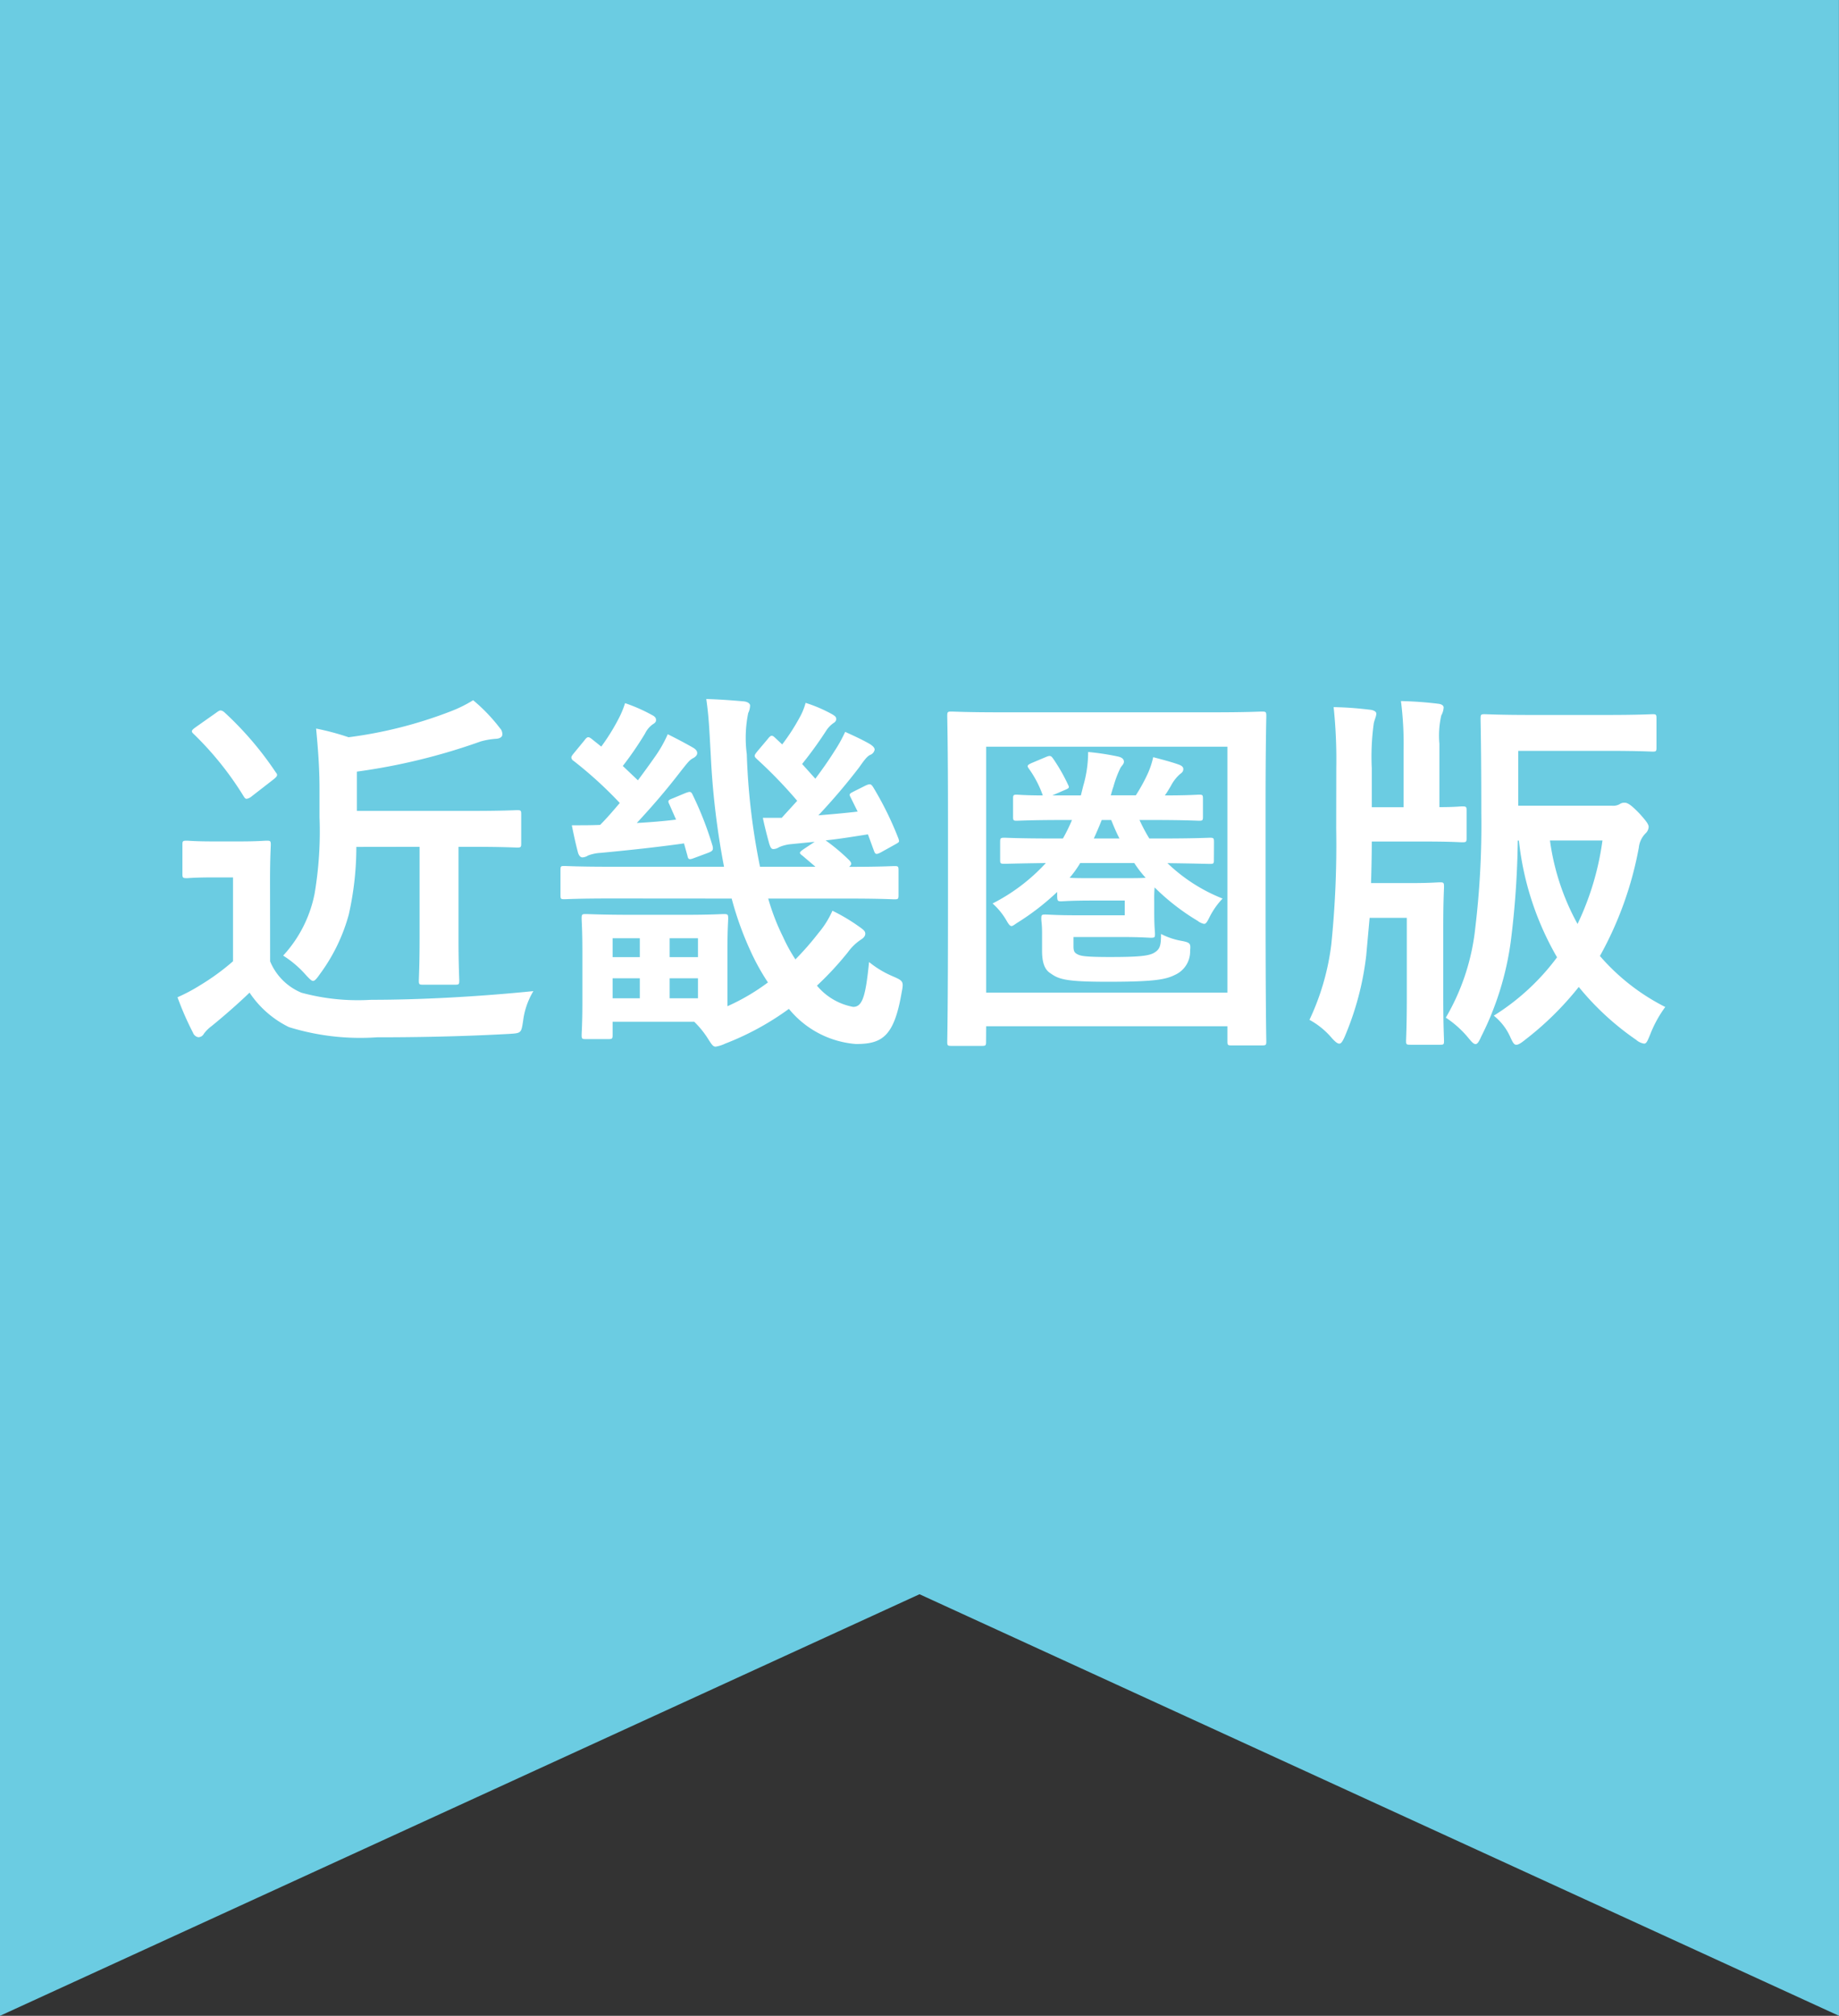 <svg xmlns="http://www.w3.org/2000/svg" width="77.903" height="85.374" viewBox="0 0 77.903 85.374"><rect x="0" y="0" width="77.903" height="85.374" fill="#333333" stroke="none"/><defs><style>.a{fill:#6bcce2;}.b{fill:#fff;}</style></defs><g transform="translate(-37.105 -3783)"><path class="a" d="M94.864,85.374,55.913,67.519,16.961,85.374V0h77.9Z" transform="translate(20.144 3783)"/><path class="b" d="M-21.12-7.136v3.888c0,1.136-.032,1.664-.032,1.776,0,.16.016.176.176.176h1.36c.16,0,.176-.016.176-.176,0-.1-.032-.64-.032-1.776V-7.136h.48c1.424,0,1.9.032,2,.032.16,0,.176-.016.176-.176V-8.512c0-.16-.016-.176-.176-.176-.1,0-.576.032-2,.032h-4.784V-10.32a25.979,25.979,0,0,0,5.248-1.28,3.233,3.233,0,0,1,.672-.112c.144-.016.24-.08.24-.176a.358.358,0,0,0-.1-.272,7.275,7.275,0,0,0-1.136-1.184,5.539,5.539,0,0,1-.976.48,18.461,18.461,0,0,1-4.3,1.088,10.949,10.949,0,0,0-1.376-.368c.08.864.144,1.632.144,2.56v1.2a15.759,15.759,0,0,1-.208,3.232A5.4,5.4,0,0,1-26.9-2.528a4.4,4.4,0,0,1,.944.8c.16.176.256.272.32.272.08,0,.16-.1.3-.3a7.591,7.591,0,0,0,1.216-2.512,13.015,13.015,0,0,0,.32-2.864ZM-27.456-5.7c0-.976.032-1.424.032-1.52,0-.16-.016-.176-.176-.176-.1,0-.352.032-1.2.032h-1.008c-.864,0-1.088-.032-1.168-.032-.176,0-.192.016-.192.176V-6c0,.176.016.192.192.192.08,0,.3-.032,1.168-.032h.784v3.552a9.891,9.891,0,0,1-1.408,1.024,7.251,7.251,0,0,1-.944.5,12.7,12.7,0,0,0,.656,1.5A.3.3,0,0,0-30.5.928a.267.267,0,0,0,.24-.144,1.465,1.465,0,0,1,.32-.32c.512-.416,1.12-.944,1.616-1.424A4.262,4.262,0,0,0-26.656.5a10.2,10.2,0,0,0,3.728.432c1.664,0,3.568-.032,5.6-.144.512-.032.512-.032.592-.544A3.2,3.2,0,0,1-16.3-1.024c-2.384.24-4.816.368-6.88.368a9.141,9.141,0,0,1-2.944-.3,2.454,2.454,0,0,1-1.328-1.328Zm-3.152-6.5c-.176.128-.208.176-.08.288A13.559,13.559,0,0,1-28.576-9.28c.048.08.08.112.128.112a.444.444,0,0,0,.208-.1l.928-.72c.176-.144.192-.192.1-.3a14.028,14.028,0,0,0-2.176-2.544.3.3,0,0,0-.16-.08c-.048,0-.1.032-.192.1ZM-7.9-4.944A13.664,13.664,0,0,0-7.1-2.72a9.525,9.525,0,0,0,.736,1.328A8.932,8.932,0,0,1-8.08-.384V-2.736c0-.88.032-1.264.032-1.36,0-.176-.016-.192-.192-.192-.1,0-.544.032-1.632.032H-12.16c-1.216,0-1.808-.032-1.92-.032-.16,0-.176.016-.176.192,0,.1.032.48.032,1.424V-.56c0,.928-.032,1.28-.032,1.392,0,.16.016.176.176.176h.944c.176,0,.192-.016.192-.176V.272h3.456a3.919,3.919,0,0,1,.624.784c.128.192.176.272.288.272a1.481,1.481,0,0,0,.4-.128,11.77,11.77,0,0,0,2.7-1.472A4.075,4.075,0,0,0-2.64,1.216c1.1,0,1.616-.3,1.936-2.16.1-.5.08-.512-.4-.72a4.122,4.122,0,0,1-.976-.592c-.144,1.424-.272,1.9-.672,1.9a2.613,2.613,0,0,1-1.536-.9A13.417,13.417,0,0,0-2.976-2.672,2.137,2.137,0,0,1-2.432-3.2c.128-.08.192-.16.192-.256s-.064-.16-.224-.272a7.8,7.8,0,0,0-1.168-.7,3.894,3.894,0,0,1-.592.944A12.2,12.2,0,0,1-5.2-2.368a6.8,6.8,0,0,1-.528-.96,9.457,9.457,0,0,1-.624-1.616h3.344c1.424,0,1.9.032,2,.032.16,0,.176-.016.176-.176V-6.144c0-.16-.016-.176-.176-.176-.1,0-.576.032-1.92.032.128-.1.112-.16.016-.272A8.326,8.326,0,0,0-3.92-7.408c.608-.064,1.184-.16,1.792-.256l.24.656c.064.176.08.224.3.112l.576-.32c.224-.128.224-.112.176-.272A14.021,14.021,0,0,0-1.888-9.632c-.1-.16-.128-.192-.336-.1l-.48.24c-.192.1-.24.112-.16.256l.3.608c-.528.064-1.088.112-1.664.16A26.306,26.306,0,0,0-2.5-10.5c.224-.32.336-.464.464-.528a.29.29,0,0,0,.192-.224c0-.08-.08-.16-.208-.24-.336-.192-.656-.336-1.04-.512a6.094,6.094,0,0,1-.464.832c-.24.384-.512.768-.8,1.152l-.56-.624A16.778,16.778,0,0,0-3.9-12.048a1.173,1.173,0,0,1,.3-.32c.08-.048.128-.1.128-.176,0-.1-.048-.128-.176-.208a6.045,6.045,0,0,0-1.12-.48,2.691,2.691,0,0,1-.256.624,8.6,8.6,0,0,1-.736,1.136l-.32-.3c-.112-.1-.16-.1-.3.08l-.432.512c-.08.1-.112.144-.112.192s.032.08.1.144a19.375,19.375,0,0,1,1.7,1.76l-.656.72h-.8c.08.384.176.752.272,1.1.048.144.08.224.176.224a.476.476,0,0,0,.24-.08,1.643,1.643,0,0,1,.5-.128l1.008-.1-.48.32q-.144.1-.144.144c0,.048.048.08.112.128l.544.464H-6.7a28.316,28.316,0,0,1-.56-4.768A5.272,5.272,0,0,1-7.2-12.8a.776.776,0,0,0,.08-.32c0-.08-.1-.16-.272-.176-.56-.048-.976-.08-1.584-.1.112.784.128,1.28.192,2.416a33.362,33.362,0,0,0,.56,4.688h-4.768c-1.424,0-1.9-.032-2-.032-.144,0-.16.016-.16.176v1.056c0,.16.016.176.16.176.1,0,.576-.032,2-.032ZM-9.328-.72h-1.2v-.848h1.2Zm-3.616,0v-.848h1.152V-.72Zm3.616-2.544v.8h-1.2v-.8Zm-3.616.8v-.8h1.152v.8ZM-10.368-9.2c-.208.08-.256.1-.176.256l.288.656c-.512.064-1.088.112-1.664.144.608-.656,1.2-1.328,1.888-2.224.256-.32.336-.432.48-.512.128-.064.192-.144.192-.224s-.048-.16-.192-.24c-.336-.192-.672-.368-1.056-.56a5.356,5.356,0,0,1-.512.912c-.256.368-.5.7-.752,1.04l-.64-.608a14.217,14.217,0,0,0,.944-1.376,1.01,1.01,0,0,1,.32-.384c.08-.048.144-.1.144-.176s-.016-.144-.176-.224a7,7,0,0,0-1.136-.5,4.027,4.027,0,0,1-.272.656,8.9,8.9,0,0,1-.736,1.184l-.4-.32c-.144-.112-.192-.112-.32.064l-.448.544c-.064.08-.1.128-.1.176a.193.193,0,0,0,.1.144A17.144,17.144,0,0,1-12.64-8.992c-.256.3-.528.624-.832.928-.352.016-.736.016-1.2.016.08.4.16.768.256,1.136.032.128.1.224.192.224a.476.476,0,0,0,.24-.08,1.784,1.784,0,0,1,.544-.112c1.184-.112,2.384-.24,3.52-.4l.144.512c.032.16.064.192.272.112L-8.9-6.88c.208-.08.224-.128.192-.288a14.21,14.21,0,0,0-.832-2.144c-.08-.176-.112-.176-.32-.1Zm22.9,1.872c0-.176-.016-.192-.176-.192-.1,0-.608.032-2.144.032H9.792a7.168,7.168,0,0,1-.416-.784h.48c1.456,0,1.952.032,2.048.032.144,0,.16-.016.16-.176v-.752c0-.16-.016-.176-.16-.176-.08,0-.464.032-1.456.032.1-.128.176-.272.256-.4a1.7,1.7,0,0,1,.384-.5c.112-.08.144-.128.144-.224,0-.064-.048-.128-.176-.176-.272-.1-.672-.208-1.1-.32a3.462,3.462,0,0,1-.256.752,7.392,7.392,0,0,1-.48.864H8.16c.032-.112.064-.24.112-.368a4.462,4.462,0,0,1,.3-.8c.064-.1.144-.16.144-.256,0-.128-.112-.192-.272-.224A10.888,10.888,0,0,0,7.2-11.152a5.121,5.121,0,0,1-.208,1.44l-.1.4H5.68l.48-.208c.24-.1.256-.112.192-.24a7.527,7.527,0,0,0-.608-1.072c-.1-.144-.128-.192-.32-.112l-.608.256c-.176.08-.224.112-.128.24A4.524,4.524,0,0,1,5.28-9.312c-.72,0-1.04-.032-1.1-.032-.144,0-.16.016-.16.176v.752c0,.16.016.176.16.176.1,0,.592-.032,2.048-.032h.288a7.159,7.159,0,0,1-.384.784H5.792c-1.52,0-2.032-.032-2.128-.032-.176,0-.192.016-.192.192v.752c0,.144.016.16.192.16.08,0,.544-.016,1.744-.032A7.937,7.937,0,0,1,3.152-4.736a2.892,2.892,0,0,1,.576.7c.1.176.16.256.224.256s.128-.064.256-.144a10.527,10.527,0,0,0,1.68-1.3V-5.1c0,.256.016.272.176.272.1,0,.384-.032,1.312-.032H8.752v.624H6.672c-.816,0-1.168-.032-1.28-.032-.16,0-.176.016-.176.176,0,.112.032.24.032.576v.768c0,.5.1.816.368.976.352.256.688.352,2.416.352,2.032,0,2.464-.1,2.864-.3a1.085,1.085,0,0,0,.624-1.024c.032-.288,0-.336-.32-.4a3.113,3.113,0,0,1-.912-.3c0,.5-.048.64-.272.784s-.64.192-1.9.192c-1.056,0-1.232-.048-1.36-.112s-.176-.128-.176-.336v-.4H8.592c.832,0,1.168.032,1.264.032.16,0,.176-.016.176-.16,0-.1-.032-.32-.032-.9v-.48a5.689,5.689,0,0,1,.016-.592A9.5,9.5,0,0,0,11.84-4a.642.642,0,0,0,.272.128c.08,0,.128-.08.224-.272a3.242,3.242,0,0,1,.56-.8,7.185,7.185,0,0,1-2.336-1.5c1.232.016,1.7.032,1.792.032.16,0,.176-.016.176-.16Zm-3.376.88a4.612,4.612,0,0,0,.48.624c-.192.016-.512.016-1.04.016H7.376c-.464,0-.752,0-.96-.016a4.413,4.413,0,0,0,.448-.624ZM7.44-7.488c.112-.24.224-.5.336-.784h.4c.112.272.224.544.352.784ZM2.88.464H13.1V1.1c0,.16.016.176.176.176h1.28c.176,0,.192-.016.192-.176,0-.1-.032-1.2-.032-6.192V-8.816c0-2.64.032-3.76.032-3.856,0-.176-.016-.192-.192-.192-.1,0-.608.032-2.1.032H3.52c-1.488,0-2-.032-2.112-.032-.16,0-.176.016-.176.192,0,.1.032,1.216.032,4.416v3.168c0,5.008-.032,6.1-.032,6.208,0,.16.016.176.176.176H2.7c.16,0,.176-.016.176-.176ZM13.1-11.376V-.96H2.88V-11.376Zm12.32,2.5V-11.2h3.728c1.392,0,1.872.032,1.968.032.144,0,.16-.016.16-.176V-12.56c0-.176-.016-.192-.16-.192-.1,0-.576.032-1.968.032H26c-1.392,0-1.9-.032-2-.032-.16,0-.176.016-.176.192,0,.1.032,1.3.032,4.016A36.576,36.576,0,0,1,23.6-3.7,9.481,9.481,0,0,1,22.352.1a4.291,4.291,0,0,1,.96.864c.144.176.224.256.3.256s.144-.1.24-.32a12.654,12.654,0,0,0,1.248-4,37.363,37.363,0,0,0,.3-4.3h.048a12.516,12.516,0,0,0,1.616,4.944A9.769,9.769,0,0,1,24.384.016,2.407,2.407,0,0,1,25.1.96c.1.208.144.288.24.288.08,0,.192-.064.368-.208A13.122,13.122,0,0,0,27.984-1.2a11.638,11.638,0,0,0,2.432,2.24.665.665,0,0,0,.336.16c.1,0,.144-.112.256-.384a5.038,5.038,0,0,1,.64-1.168,9.037,9.037,0,0,1-2.768-2.16A14.99,14.99,0,0,0,30.528-7.1a1,1,0,0,1,.288-.608.394.394,0,0,0,.128-.272c0-.1-.08-.224-.384-.56-.368-.384-.512-.464-.64-.464a.352.352,0,0,0-.208.064.564.564,0,0,1-.32.064Zm3.568,1.472a11.866,11.866,0,0,1-1.056,3.536,10.12,10.12,0,0,1-1.168-3.536Zm-11.28-.5A41.443,41.443,0,0,1,17.5-2.992,10.439,10.439,0,0,1,16.576.192,3.324,3.324,0,0,1,17.52.96c.144.16.24.24.32.24s.144-.1.24-.32a12.4,12.4,0,0,0,.9-3.408l.144-1.6H20.7V-.784c0,1.232-.032,1.776-.032,1.872,0,.144.016.16.192.16H22.1c.16,0,.176-.016.176-.16,0-.1-.032-.64-.032-1.872V-3.776c0-1.1.032-1.568.032-1.664,0-.176-.016-.192-.176-.192-.112,0-.432.032-1.2.032H19.184c.016-.544.032-1.136.032-1.76h2.176c1.184,0,1.552.032,1.648.032.176,0,.192-.016.192-.176V-8.672c0-.16-.016-.176-.192-.176-.08,0-.32.032-.96.032V-11.5a3.849,3.849,0,0,1,.08-1.2.773.773,0,0,0,.1-.336c0-.08-.08-.144-.24-.16a15.705,15.705,0,0,0-1.568-.112,14.476,14.476,0,0,1,.112,2.064v2.432H19.216v-1.648a10.225,10.225,0,0,1,.08-1.872c.016-.144.112-.32.112-.448,0-.08-.112-.144-.256-.16-.544-.064-.96-.1-1.552-.112a21.367,21.367,0,0,1,.112,2.576Z" transform="translate(76 3826)"/></g></svg>